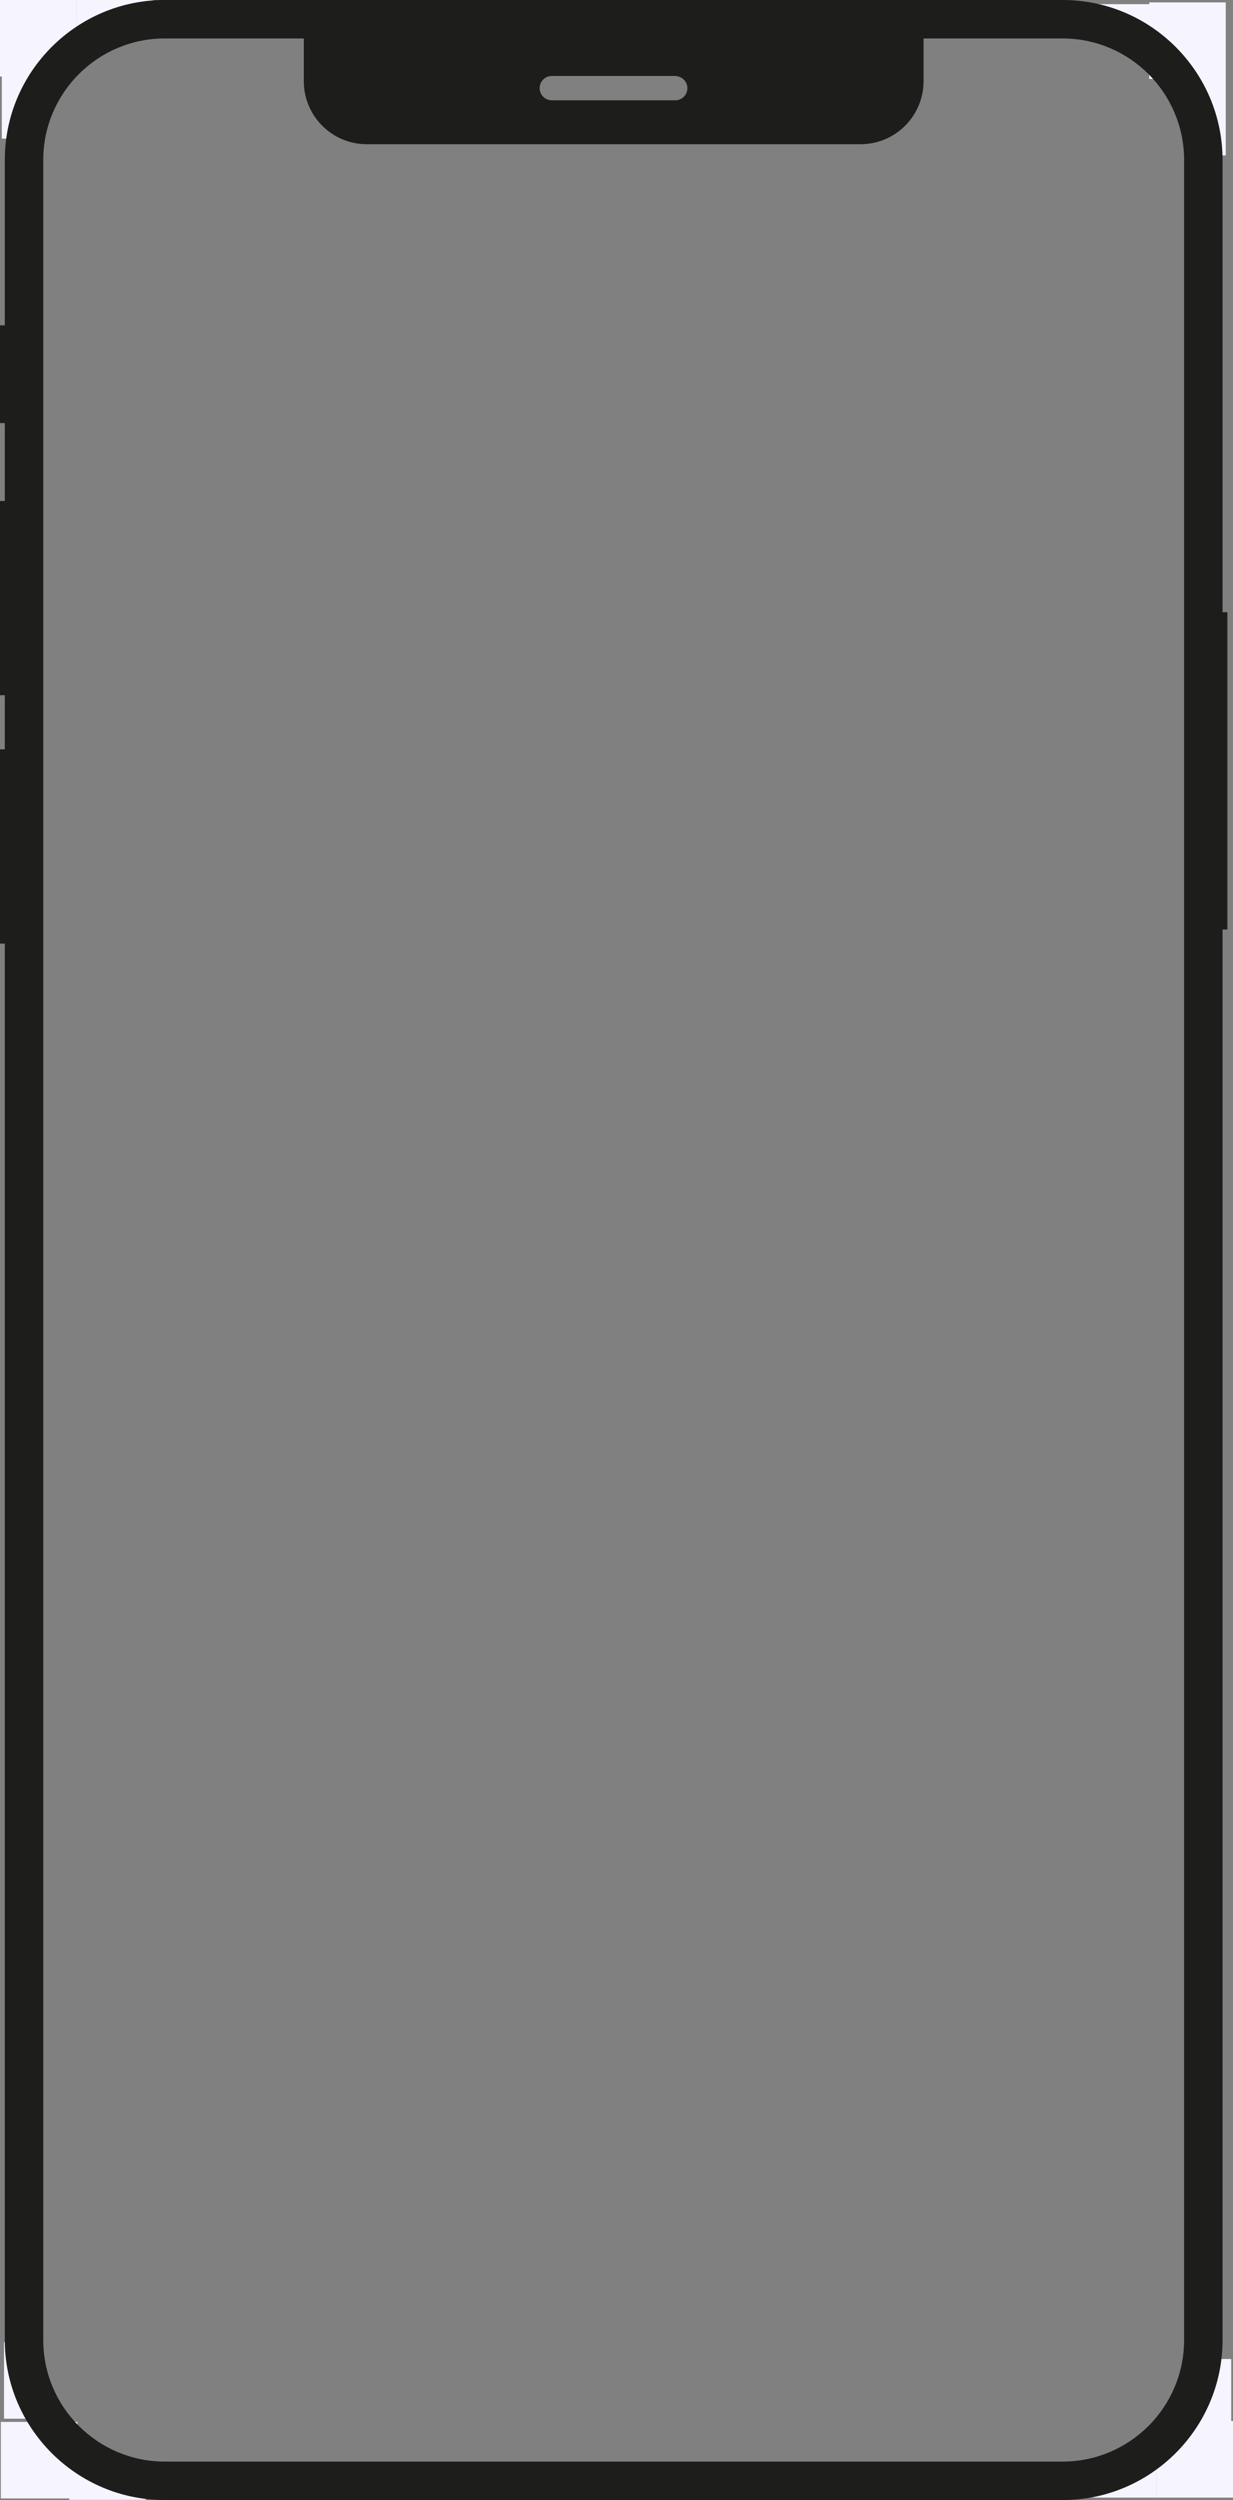 <?xml version="1.0" encoding="UTF-8"?><svg id="Layer_1" xmlns="http://www.w3.org/2000/svg" viewBox="0 0 384.76 780"><rect x="0" y="0" width="384.76" height="780" fill="#808080" stroke="none"/><defs><style>.cls-1{fill:#1d1d1b;}.cls-2{fill:#f6f4fe;}</style></defs><rect class="cls-2" width="23.88" height="23.88"/><rect class="cls-2" x=".56" y="19.36" width="10.38" height="23.88"/><rect class="cls-2" x="30.63" y="-6.75" width="10.38" height="23.88" transform="translate(30.63 41.01) rotate(-90)"/><rect class="cls-2" x="358.62" y=".74" width="23.88" height="23.88" transform="translate(383.24 -357.88) rotate(90)"/><rect class="cls-2" x="346.01" y="-5.45" width="10.38" height="23.88" transform="translate(357.69 -344.71) rotate(90)"/><rect class="cls-2" x="372.12" y="24.62" width="10.38" height="23.88"/><rect class="cls-2" x="360.88" y="755.36" width="23.88" height="23.88" transform="translate(745.64 1534.6) rotate(180)"/><rect class="cls-2" x="373.82" y="736" width="10.38" height="23.88" transform="translate(758.02 1495.88) rotate(180)"/><rect class="cls-2" x="343.75" y="762.11" width="10.38" height="23.88" transform="translate(1122.99 425.11) rotate(90)"/><rect class="cls-2" x="28.37" y="762.81" width="10.38" height="23.88" transform="translate(-741.19 808.31) rotate(-90)"/><rect class="cls-2" x="1.26" y="730.74" width="10.38" height="23.88" transform="translate(12.9 1485.36) rotate(-180)"/><rect class="cls-2" x=".26" y="755.62" width="23.88" height="23.88" transform="translate(-755.36 779.76) rotate(-90)"/><path class="cls-1" d="M383,191h-1.5V49.9c0-27.5-22.4-49.9-49.9-49.9H51.4C23.9,0,1.5,22.4,1.5,49.9v51.6H0v30.5h1.5v24.3H0v60.6h1.5v16.9H0v60.6h1.5v435.7c0,27.5,22.4,49.9,49.9,49.9h280.2c27.5,0,49.9-22.4,49.9-49.9v-440.1h1.5v-99ZM214.5,27.5c0,2.1-1.7,3.8-3.8,3.8h-38.5c-2.1,0-3.8-1.7-3.8-3.8s1.7-3.8,3.8-3.8h38.5c2.1.1,3.8,1.7,3.8,3.8ZM369.5,730.1c0,20.9-17,37.9-37.9,37.9H51.4c-20.9,0-37.9-17-37.9-37.9V49.9c0-20.9,17-37.9,37.9-37.9h43.4v13.3c0,10.9,8.8,19.7,19.7,19.7h154c10.9,0,19.7-8.8,19.7-19.7v-13.3h43.4c20.9,0,37.9,17,37.9,37.9v680.2Z"/></svg>